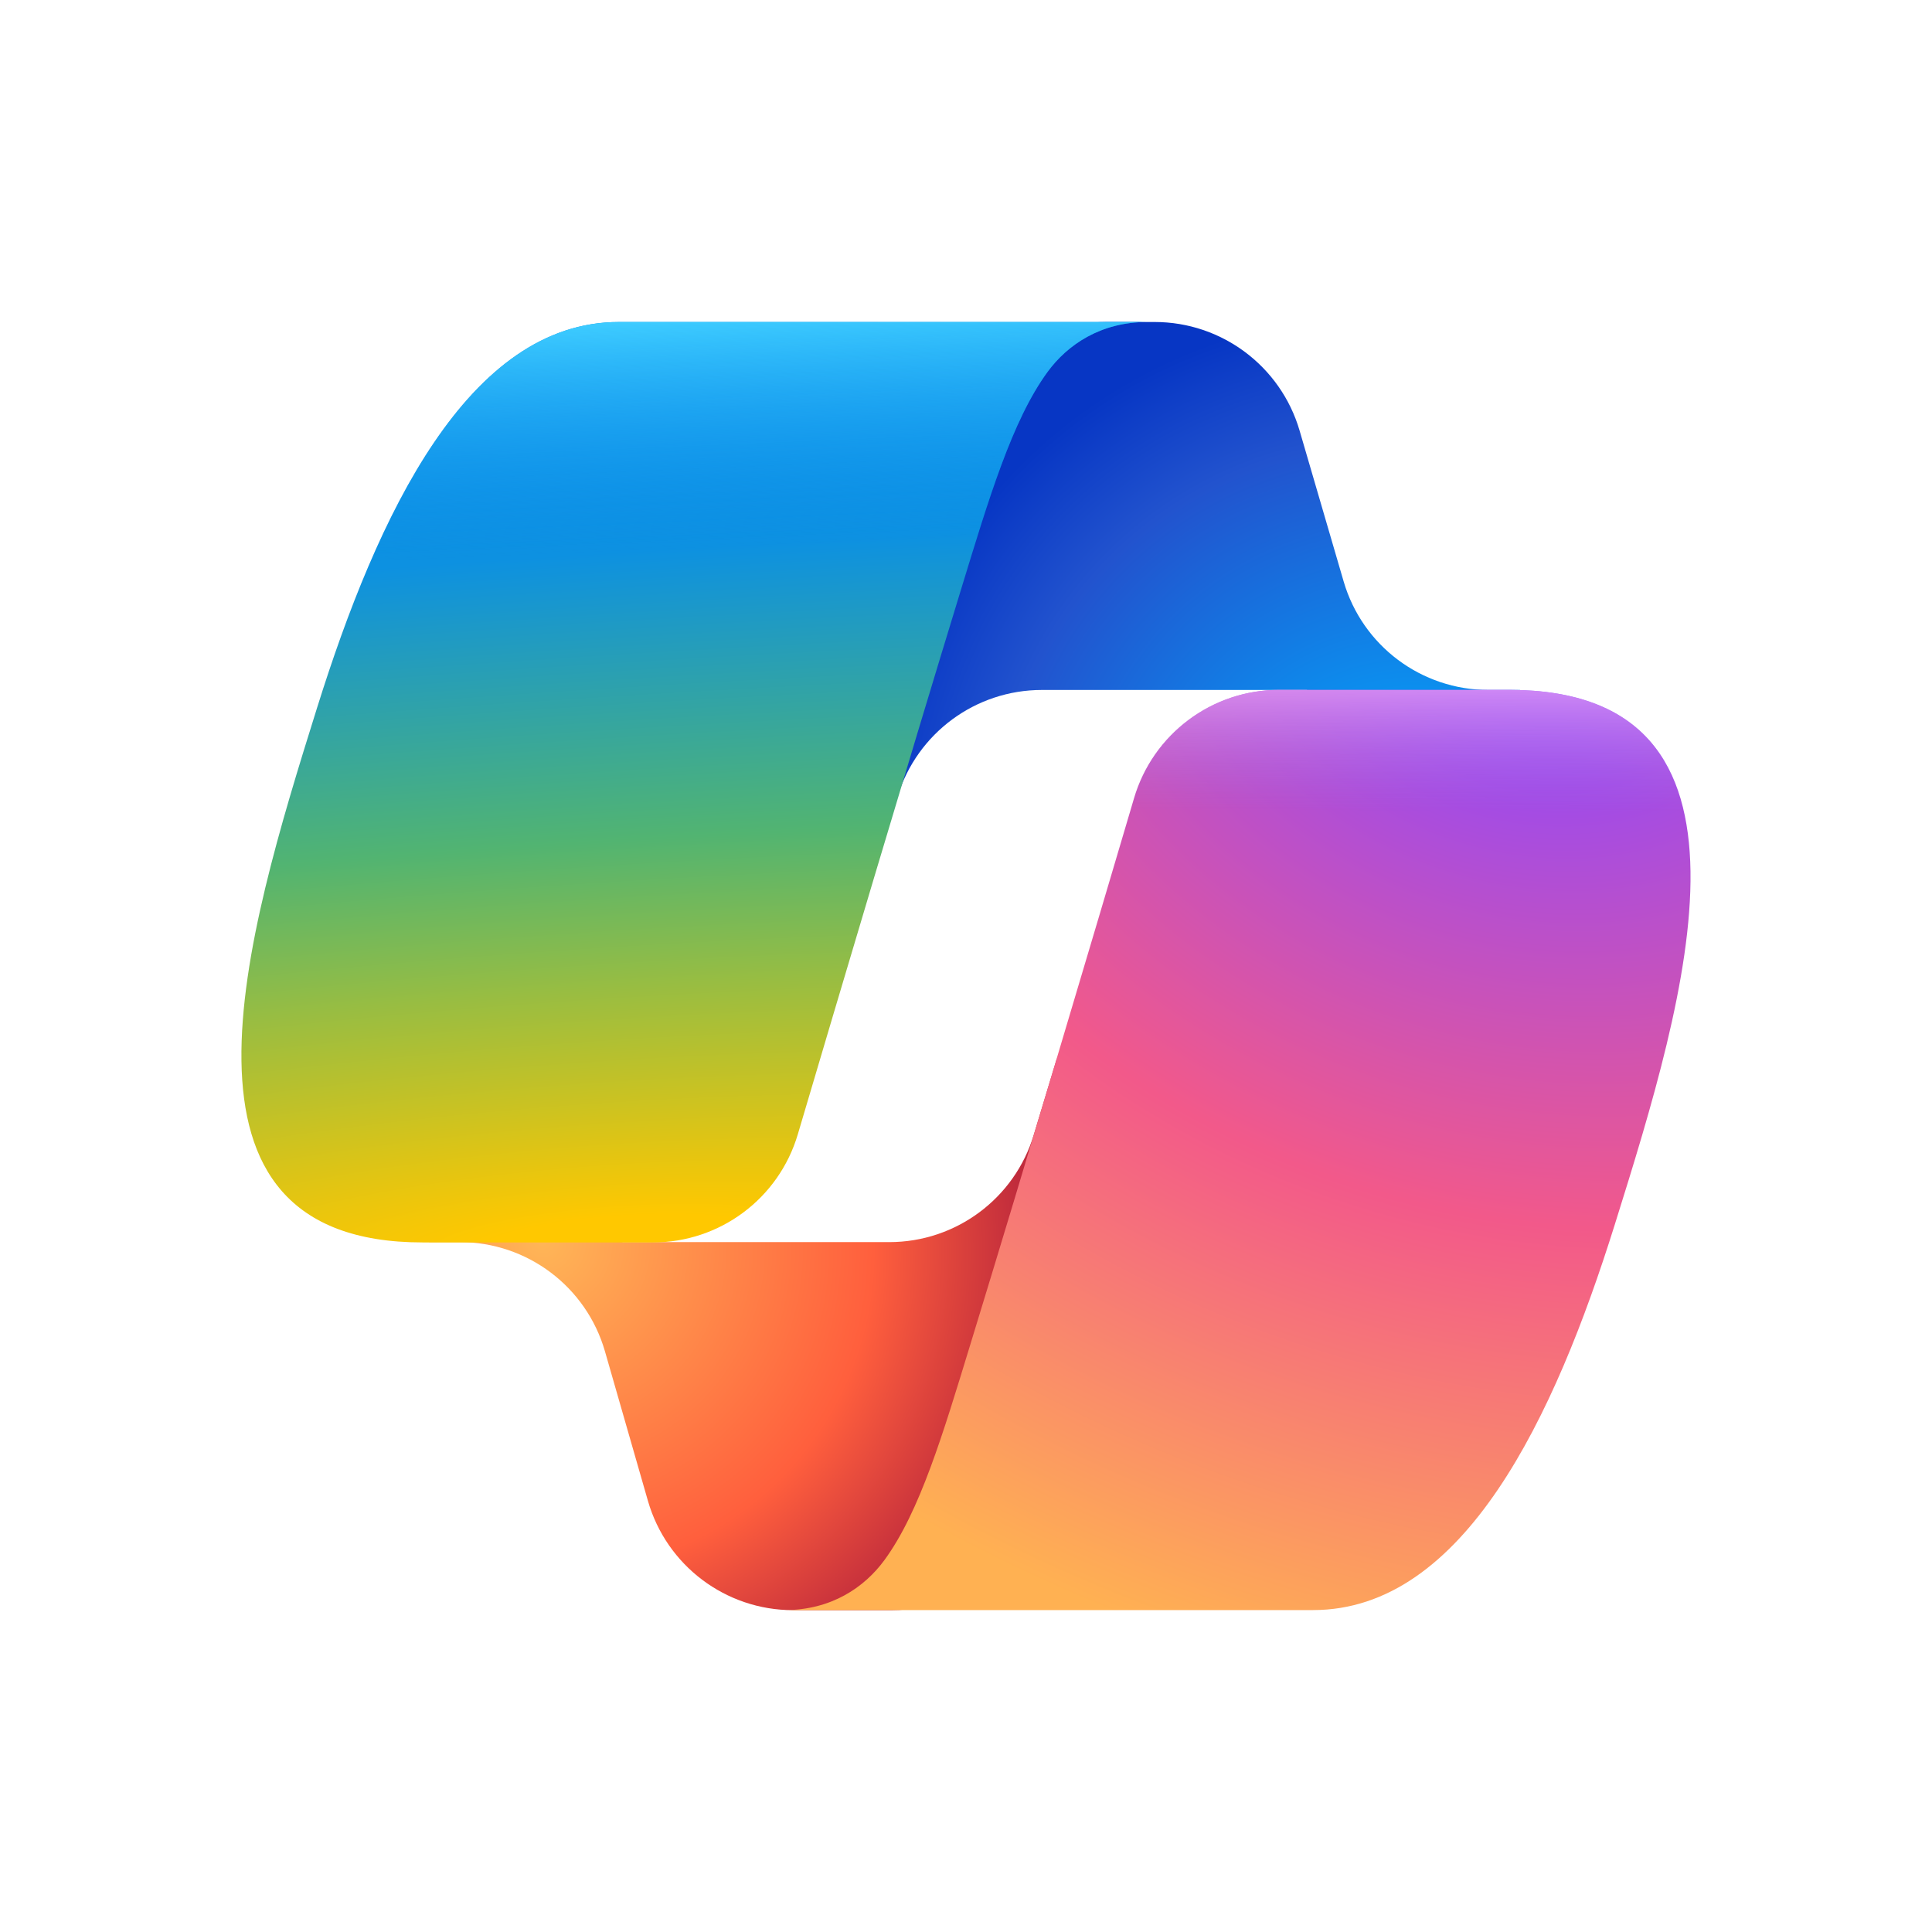 <svg width="24" height="24" viewBox="0 0 24 24" fill="none" xmlns="http://www.w3.org/2000/svg">
<path d="M16.144 5.349C15.91 4.55 15.177 4 14.344 4L13.743 4C12.847 4 12.076 4.634 11.903 5.513L10.854 10.85L11.151 9.891C11.394 9.106 12.12 8.571 12.942 8.571L16.235 8.571L17.635 9.743L18.882 8.571H18.491C17.657 8.571 16.924 8.022 16.691 7.222L16.144 5.349Z" fill="url(#paint0_radial_1449_61509)"/>
<path d="M8.049 18.645C8.28 19.448 9.015 20.002 9.851 20.002H11.075C12.084 20.002 12.913 19.203 12.949 18.194L13.13 13.145L12.842 14.097C12.603 14.889 11.874 15.43 11.047 15.43L7.734 15.43L6.35 14.545L5.328 15.43H5.713C6.549 15.43 7.284 15.984 7.515 16.787L8.049 18.645Z" fill="url(#paint1_radial_1449_61509)"/>
<path d="M14.25 4H7.688C5.813 4 4.688 6.397 3.938 8.795C3.049 11.635 1.887 15.434 5.25 15.434H8.111C8.944 15.434 9.675 14.888 9.911 14.09C10.405 12.42 11.265 9.522 11.941 7.314C12.286 6.188 12.573 5.222 13.013 4.62C13.26 4.283 13.672 4 14.25 4Z" fill="url(#paint2_radial_1449_61509)"/>
<path d="M14.25 4H7.688C5.813 4 4.688 6.397 3.938 8.795C3.049 11.635 1.887 15.434 5.25 15.434H8.111C8.944 15.434 9.675 14.888 9.911 14.09C10.405 12.42 11.265 9.522 11.941 7.314C12.286 6.188 12.573 5.222 13.013 4.62C13.26 4.283 13.672 4 14.25 4Z" fill="url(#paint3_linear_1449_61509)"/>
<path d="M9.749 20.001H16.311C18.186 20.001 19.311 17.604 20.061 15.207C20.95 12.368 22.113 8.57 18.749 8.57H15.888C15.056 8.57 14.324 9.117 14.088 9.914C13.595 11.584 12.734 14.481 12.058 16.688C11.714 17.813 11.427 18.779 10.986 19.381C10.739 19.718 10.327 20.001 9.749 20.001Z" fill="url(#paint4_radial_1449_61509)"/>
<path d="M9.749 20.001H16.311C18.186 20.001 19.311 17.604 20.061 15.207C20.95 12.368 22.113 8.57 18.749 8.57H15.888C15.056 8.57 14.324 9.117 14.088 9.914C13.595 11.584 12.734 14.481 12.058 16.688C11.714 17.813 11.427 18.779 10.986 19.381C10.739 19.718 10.327 20.001 9.749 20.001Z" fill="url(#paint5_linear_1449_61509)"/>
<defs>
<radialGradient id="paint0_radial_1449_61509" cx="0" cy="0" r="1" gradientUnits="userSpaceOnUse" gradientTransform="translate(17.713 10.895) rotate(-129.141) scale(7.208 6.77)">
<stop offset="0.096" stop-color="#00AEFF"/>
<stop offset="0.773" stop-color="#2253CE"/>
<stop offset="1" stop-color="#0736C4"/>
</radialGradient>
<radialGradient id="paint1_radial_1449_61509" cx="0" cy="0" r="1" gradientUnits="userSpaceOnUse" gradientTransform="translate(6.743 15.402) rotate(51.733) scale(6.586 6.395)">
<stop stop-color="#FFB657"/>
<stop offset="0.634" stop-color="#FF5F3D"/>
<stop offset="0.923" stop-color="#C02B3C"/>
</radialGradient>
<radialGradient id="paint2_radial_1449_61509" cx="0" cy="0" r="1" gradientUnits="userSpaceOnUse" gradientTransform="translate(7.525 15.43) rotate(-93.359) scale(10.149 58.905)">
<stop offset="0.03" stop-color="#FFC800"/>
<stop offset="0.31" stop-color="#98BD42"/>
<stop offset="0.49" stop-color="#52B471"/>
<stop offset="0.844" stop-color="#0D91E1"/>
</radialGradient>
<linearGradient id="paint3_linear_1449_61509" x1="8.113" y1="4" x2="8.592" y2="15.435" gradientUnits="userSpaceOnUse">
<stop stop-color="#3DCBFF"/>
<stop offset="0.247" stop-color="#0588F7" stop-opacity="0"/>
</linearGradient>
<radialGradient id="paint4_radial_1449_61509" cx="0" cy="0" r="1" gradientUnits="userSpaceOnUse" gradientTransform="translate(19.086 7.451) rotate(109.881) scale(15.245 18.745)">
<stop offset="0.066" stop-color="#8C48FF"/>
<stop offset="0.5" stop-color="#F2598A"/>
<stop offset="0.896" stop-color="#FFB152"/>
</radialGradient>
<linearGradient id="paint5_linear_1449_61509" x1="19.605" y1="7.872" x2="19.598" y2="10.986" gradientUnits="userSpaceOnUse">
<stop offset="0.058" stop-color="#F8ADFA"/>
<stop offset="0.708" stop-color="#A86EDD" stop-opacity="0"/>
</linearGradient>
</defs>
</svg>
